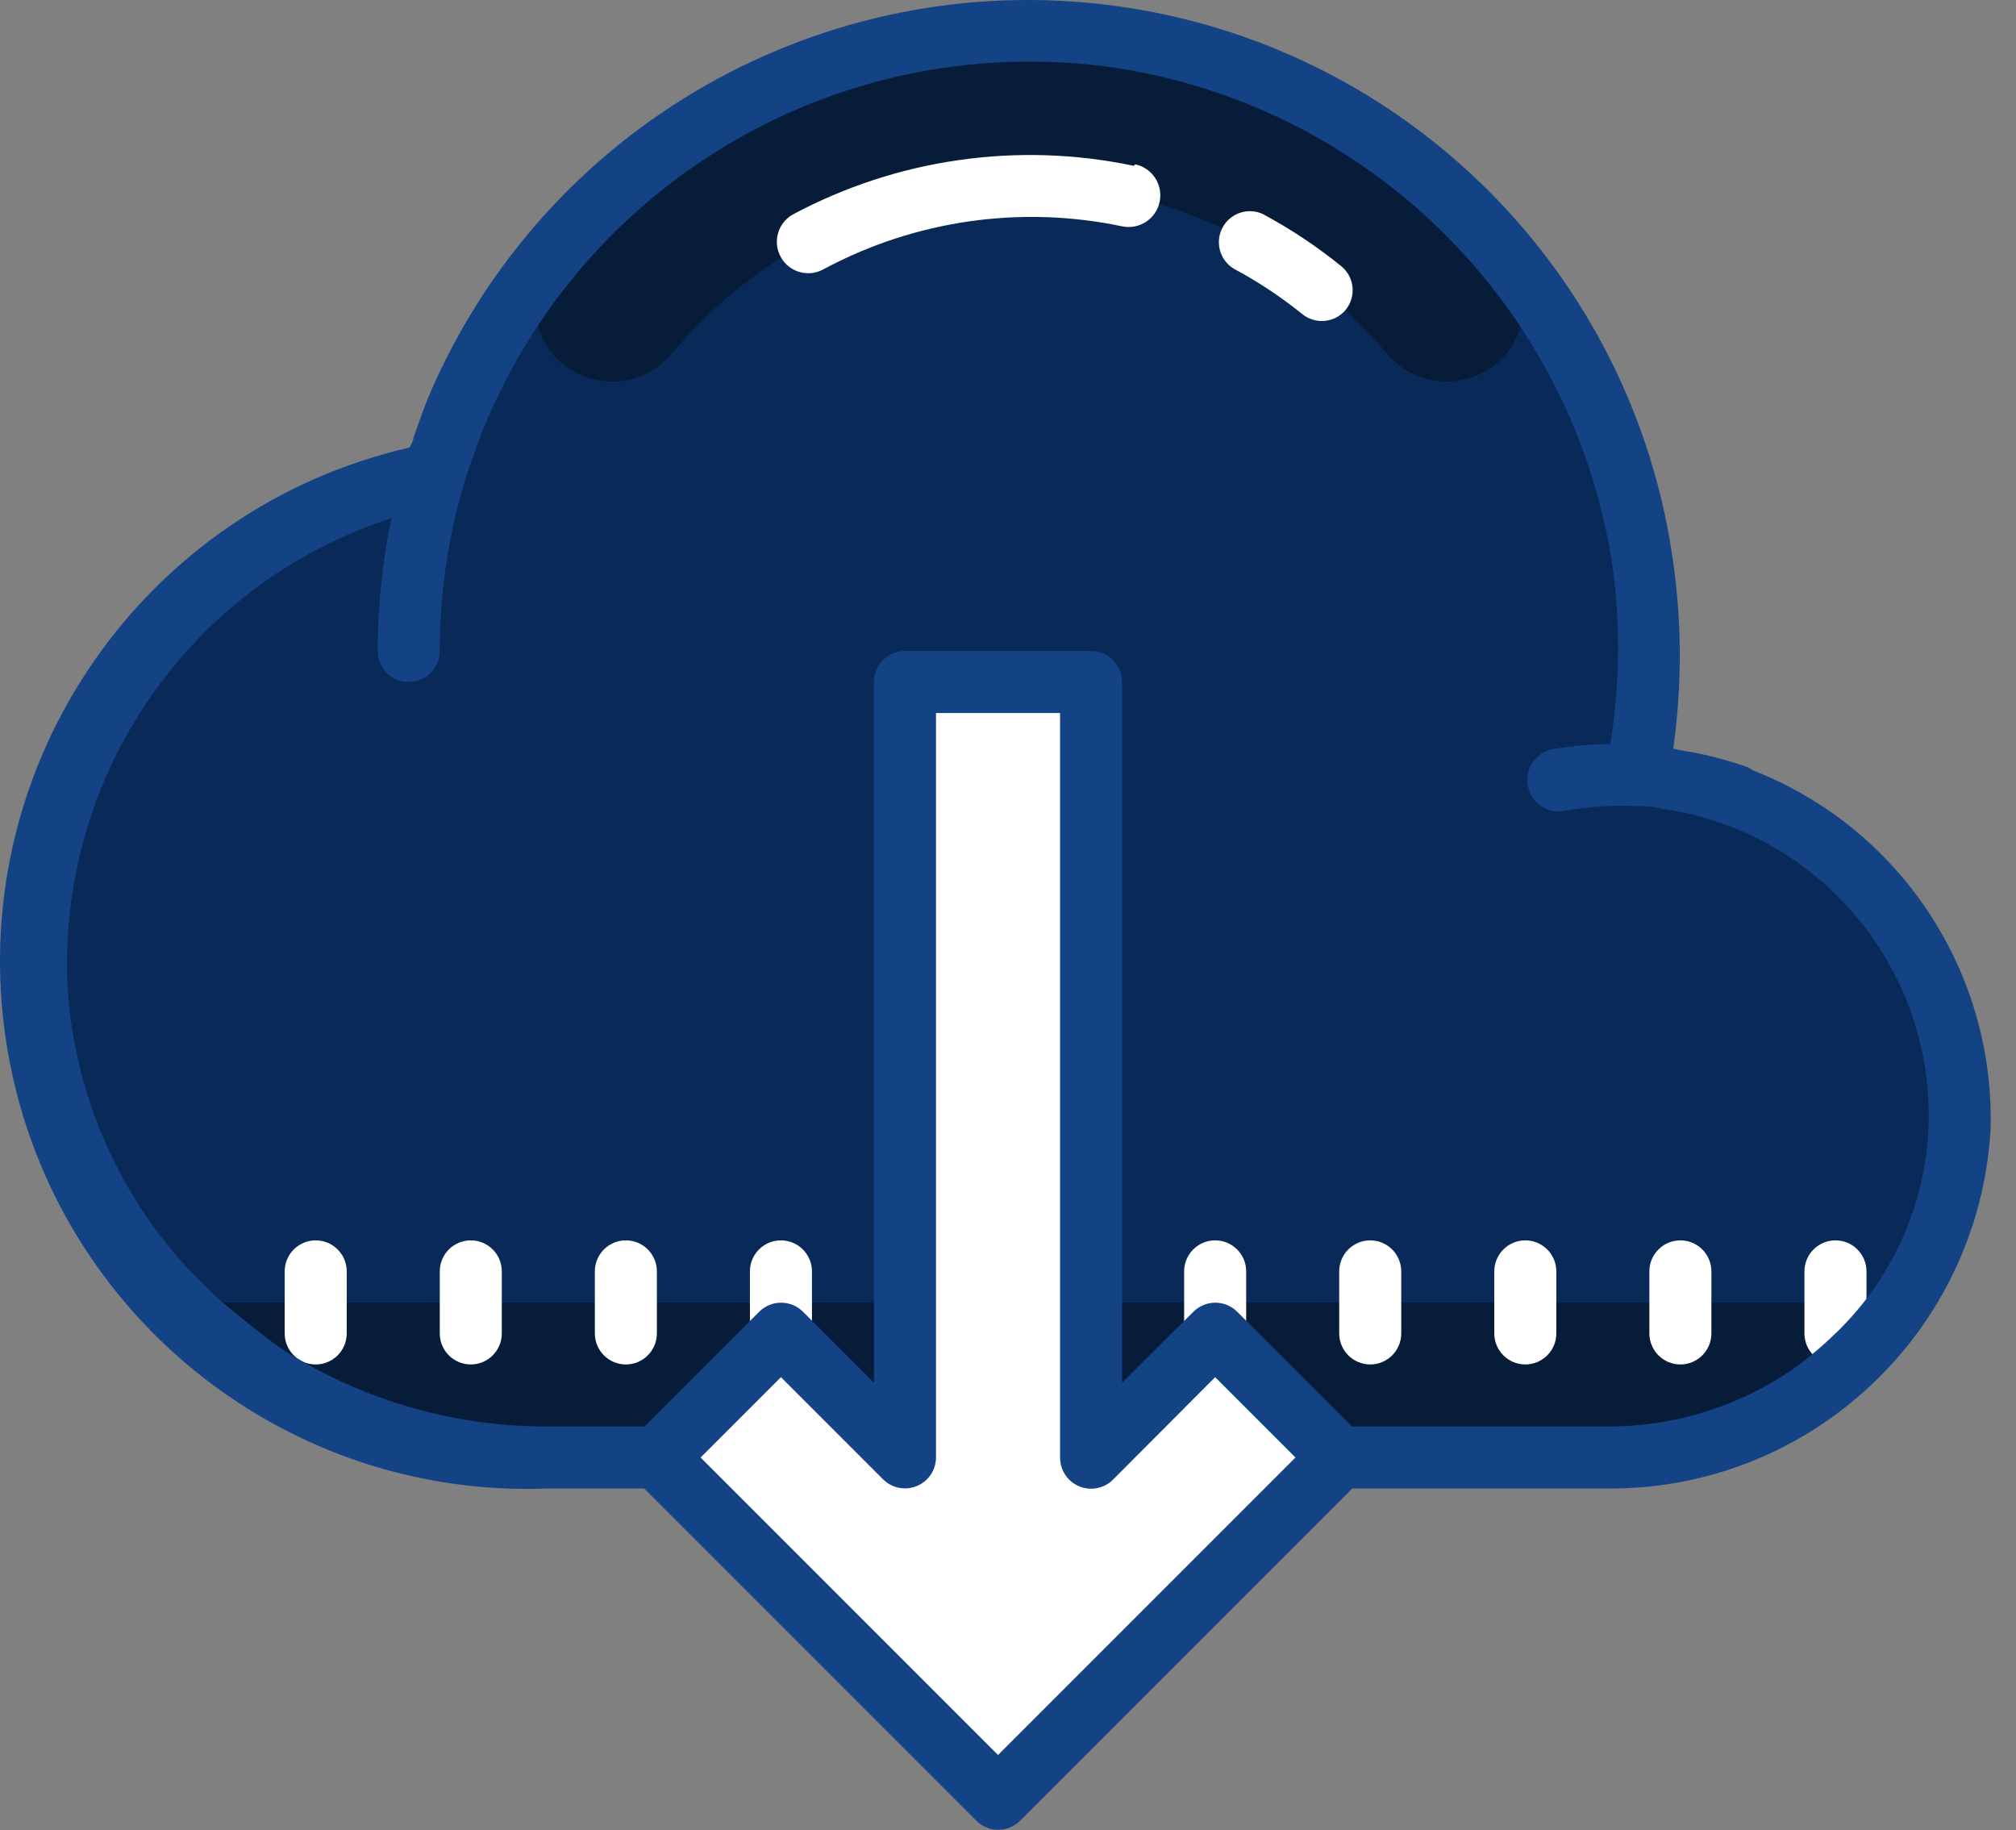 <?xml version="1.0" encoding="UTF-8"?>
<svg width="65px" height="59px" viewBox="0 0 65 59" version="1.1" xmlns="http://www.w3.org/2000/svg" xmlns:xlink="http://www.w3.org/1999/xlink">
    <rect x="0" y="0" width="65" height="59" fill="#808080" stroke="none"/>
    <title>down</title>
    <g id="Page-1" stroke="none" stroke-width="1" fill="none" fill-rule="evenodd">
        <g id="down" fill-rule="nonzero">
            <path d="M52.769,24.986 C54.887,14.509 48.394,4.219 38.026,1.622 C27.658,-0.976 17.08,5.038 14.009,15.276 C5.885,16.842 0.295,24.345 1.118,32.578 C1.941,40.811 8.905,47.059 17.179,46.986 L52.179,46.986 C58.254,47.149 63.311,42.356 63.474,36.281 C63.637,30.206 58.844,25.149 52.769,24.986 Z" id="Path" fill="#092A58"></path>
            <path d="M17.969,11.576 C18.474,12.075 19.167,12.337 19.876,12.297 C20.585,12.257 21.244,11.919 21.689,11.366 C24.539,7.963 28.75,5.996 33.189,5.996 C37.628,5.996 41.839,7.963 44.689,11.366 C45.134,11.919 45.793,12.257 46.502,12.297 C47.211,12.337 47.904,12.075 48.409,11.576 L48.409,11.576 C49.33,10.643 49.382,9.161 48.529,8.166 C44.729,3.623 39.111,0.999 33.189,0.999 C27.267,0.999 21.649,3.623 17.849,8.166 C16.996,9.161 17.049,10.643 17.969,11.576 L17.969,11.576 Z" id="Path" fill="#071C39"></path>
            <polygon id="Path" fill="#071C39" points="6.179 41.986 61.179 41.986 55.179 46.986 13.179 46.986"></polygon>
            <path d="M10.179,39.986 C9.627,39.986 9.179,40.433 9.179,40.986 L9.179,42.986 C9.179,43.538 9.627,43.986 10.179,43.986 C10.731,43.986 11.179,43.538 11.179,42.986 L11.179,40.986 C11.179,40.433 10.731,39.986 10.179,39.986 Z M15.179,39.986 C14.627,39.986 14.179,40.433 14.179,40.986 L14.179,42.986 C14.179,43.538 14.627,43.986 15.179,43.986 C15.731,43.986 16.179,43.538 16.179,42.986 L16.179,40.986 C16.179,40.433 15.731,39.986 15.179,39.986 Z M20.179,39.986 C19.627,39.986 19.179,40.433 19.179,40.986 L19.179,42.986 C19.179,43.538 19.627,43.986 20.179,43.986 C20.731,43.986 21.179,43.538 21.179,42.986 L21.179,40.986 C21.179,40.433 20.731,39.986 20.179,39.986 Z M25.179,39.986 C24.627,39.986 24.179,40.433 24.179,40.986 L24.179,42.986 C24.179,43.538 24.627,43.986 25.179,43.986 C25.731,43.986 26.179,43.538 26.179,42.986 L26.179,40.986 C26.179,40.433 25.731,39.986 25.179,39.986 Z M39.179,39.986 C38.627,39.986 38.179,40.433 38.179,40.986 L38.179,42.986 C38.179,43.538 38.627,43.986 39.179,43.986 C39.731,43.986 40.179,43.538 40.179,42.986 L40.179,40.986 C40.179,40.433 39.731,39.986 39.179,39.986 Z M44.179,39.986 C43.627,39.986 43.179,40.433 43.179,40.986 L43.179,42.986 C43.179,43.538 43.627,43.986 44.179,43.986 C44.731,43.986 45.179,43.538 45.179,42.986 L45.179,40.986 C45.179,40.433 44.731,39.986 44.179,39.986 Z M49.179,39.986 C48.627,39.986 48.179,40.433 48.179,40.986 L48.179,42.986 C48.179,43.538 48.627,43.986 49.179,43.986 C49.731,43.986 50.179,43.538 50.179,42.986 L50.179,40.986 C50.179,40.433 49.731,39.986 49.179,39.986 Z M54.179,39.986 C53.627,39.986 53.179,40.433 53.179,40.986 L53.179,42.986 C53.179,43.538 53.627,43.986 54.179,43.986 C54.731,43.986 55.179,43.538 55.179,42.986 L55.179,40.986 C55.179,40.433 54.731,39.986 54.179,39.986 Z M59.179,39.986 C58.627,39.986 58.179,40.433 58.179,40.986 L58.179,42.986 C58.179,43.538 58.627,43.986 59.179,43.986 C59.731,43.986 60.179,43.538 60.179,42.986 L60.179,40.986 C60.179,40.433 59.731,39.986 59.179,39.986 Z" id="Shape" fill="#FFFFFF"></path>
            <path d="M56.499,24.826 C56.455,24.792 56.408,24.762 56.359,24.736 C55.674,24.492 54.967,24.311 54.249,24.196 L53.949,24.136 C54.23,22.146 54.23,20.126 53.949,18.136 C52.66,8.779 45.283,1.433 35.921,0.185 C26.558,-1.063 17.514,4.093 13.819,12.786 L13.819,12.786 C13.639,13.226 13.489,13.666 13.329,14.116 C13.329,14.216 13.249,14.316 13.209,14.426 C4.66,16.382 -0.998,24.522 0.147,33.217 C1.292,41.913 8.865,48.31 17.629,47.986 L51.829,47.986 C58.361,48.029 63.786,42.956 64.179,36.436 C64.336,31.33 61.26,26.679 56.499,24.826 Z M59.179,42.986 C58.812,43.342 58.425,43.675 58.019,43.986 C56.22,45.292 54.052,45.992 51.829,45.986 L17.629,45.986 C14.581,45.991 11.597,45.112 9.039,43.456 C8.269,42.906 7.179,41.986 7.179,41.986 C4.223,39.402 2.423,35.744 2.179,31.826 C1.839,25.005 6.12,18.805 12.619,16.706 C12.327,18.114 12.179,19.548 12.179,20.986 C12.179,21.538 12.627,21.986 13.179,21.986 C13.731,21.986 14.179,21.538 14.179,20.986 C14.178,19.161 14.441,17.345 14.959,15.596 L14.959,15.596 C15.069,15.226 15.199,14.866 15.329,14.506 C15.399,14.326 15.459,14.146 15.529,13.966 C18.404,6.735 25.398,1.988 33.179,1.986 C33.991,1.985 34.803,2.035 35.609,2.136 C44.093,3.27 50.791,9.903 52.009,18.376 C52.251,20.24 52.221,22.13 51.919,23.986 C51.306,23.992 50.694,24.046 50.089,24.146 C49.732,24.206 49.434,24.453 49.308,24.793 C49.182,25.133 49.247,25.514 49.478,25.793 C49.709,26.072 50.072,26.206 50.429,26.146 C51.2,26.002 51.985,25.948 52.769,25.986 C53.039,25.986 53.299,25.986 53.559,26.066 L53.879,26.116 C58.826,26.965 62.377,31.35 62.179,36.366 C62.068,38.876 60.993,41.247 59.179,42.986 Z" id="Shape" fill="#134385"></path>
            <path d="M43.389,9.986 C43.557,9.779 43.635,9.514 43.607,9.25 C43.579,8.985 43.447,8.742 43.239,8.576 C42.45,7.938 41.603,7.375 40.709,6.896 C40.229,6.68 39.665,6.873 39.417,7.337 C39.17,7.801 39.323,8.377 39.769,8.656 C40.554,9.075 41.297,9.567 41.989,10.126 C42.415,10.471 43.04,10.408 43.389,9.986 Z M36.559,5.346 C32.822,4.558 28.927,5.114 25.559,6.916 C25.073,7.192 24.903,7.81 25.179,8.296 C25.455,8.782 26.073,8.952 26.559,8.676 C29.503,7.098 32.91,6.609 36.179,7.296 C36.731,7.412 37.273,7.058 37.389,6.506 C37.505,5.953 37.151,5.412 36.599,5.296 L36.559,5.346 Z" id="Shape" fill="#FFFFFF"></path>
            <polygon id="Path" fill="#FFFFFF" points="35.179 21.986 35.179 46.986 39.179 42.986 43.179 46.986 32.179 57.986 21.179 46.986 25.179 42.986 29.179 46.986 29.179 21.986"></polygon>
            <path d="M32.889,58.696 L43.889,47.696 C44.277,47.306 44.277,46.676 43.889,46.286 L39.889,42.286 C39.499,41.898 38.869,41.898 38.479,42.286 L36.179,44.576 L36.179,21.986 C36.179,21.433 35.731,20.986 35.179,20.986 L29.179,20.986 C28.627,20.986 28.179,21.433 28.179,21.986 L28.179,44.576 L25.889,42.286 C25.499,41.898 24.869,41.898 24.479,42.286 L20.479,46.286 C20.091,46.676 20.091,47.306 20.479,47.696 L31.479,58.696 C31.869,59.083 32.499,59.083 32.889,58.696 Z M22.589,46.986 L25.179,44.396 L28.469,47.686 C28.754,47.973 29.184,48.06 29.558,47.907 C29.932,47.754 30.177,47.39 30.179,46.986 L30.179,22.986 L34.179,22.986 L34.179,46.986 C34.177,47.392 34.42,47.759 34.796,47.915 C35.171,48.071 35.603,47.984 35.889,47.696 L39.179,44.396 L41.769,46.986 L32.179,56.576 L22.589,46.986 Z" id="Shape" fill="#134385"></path>
        </g>
    </g>
</svg>